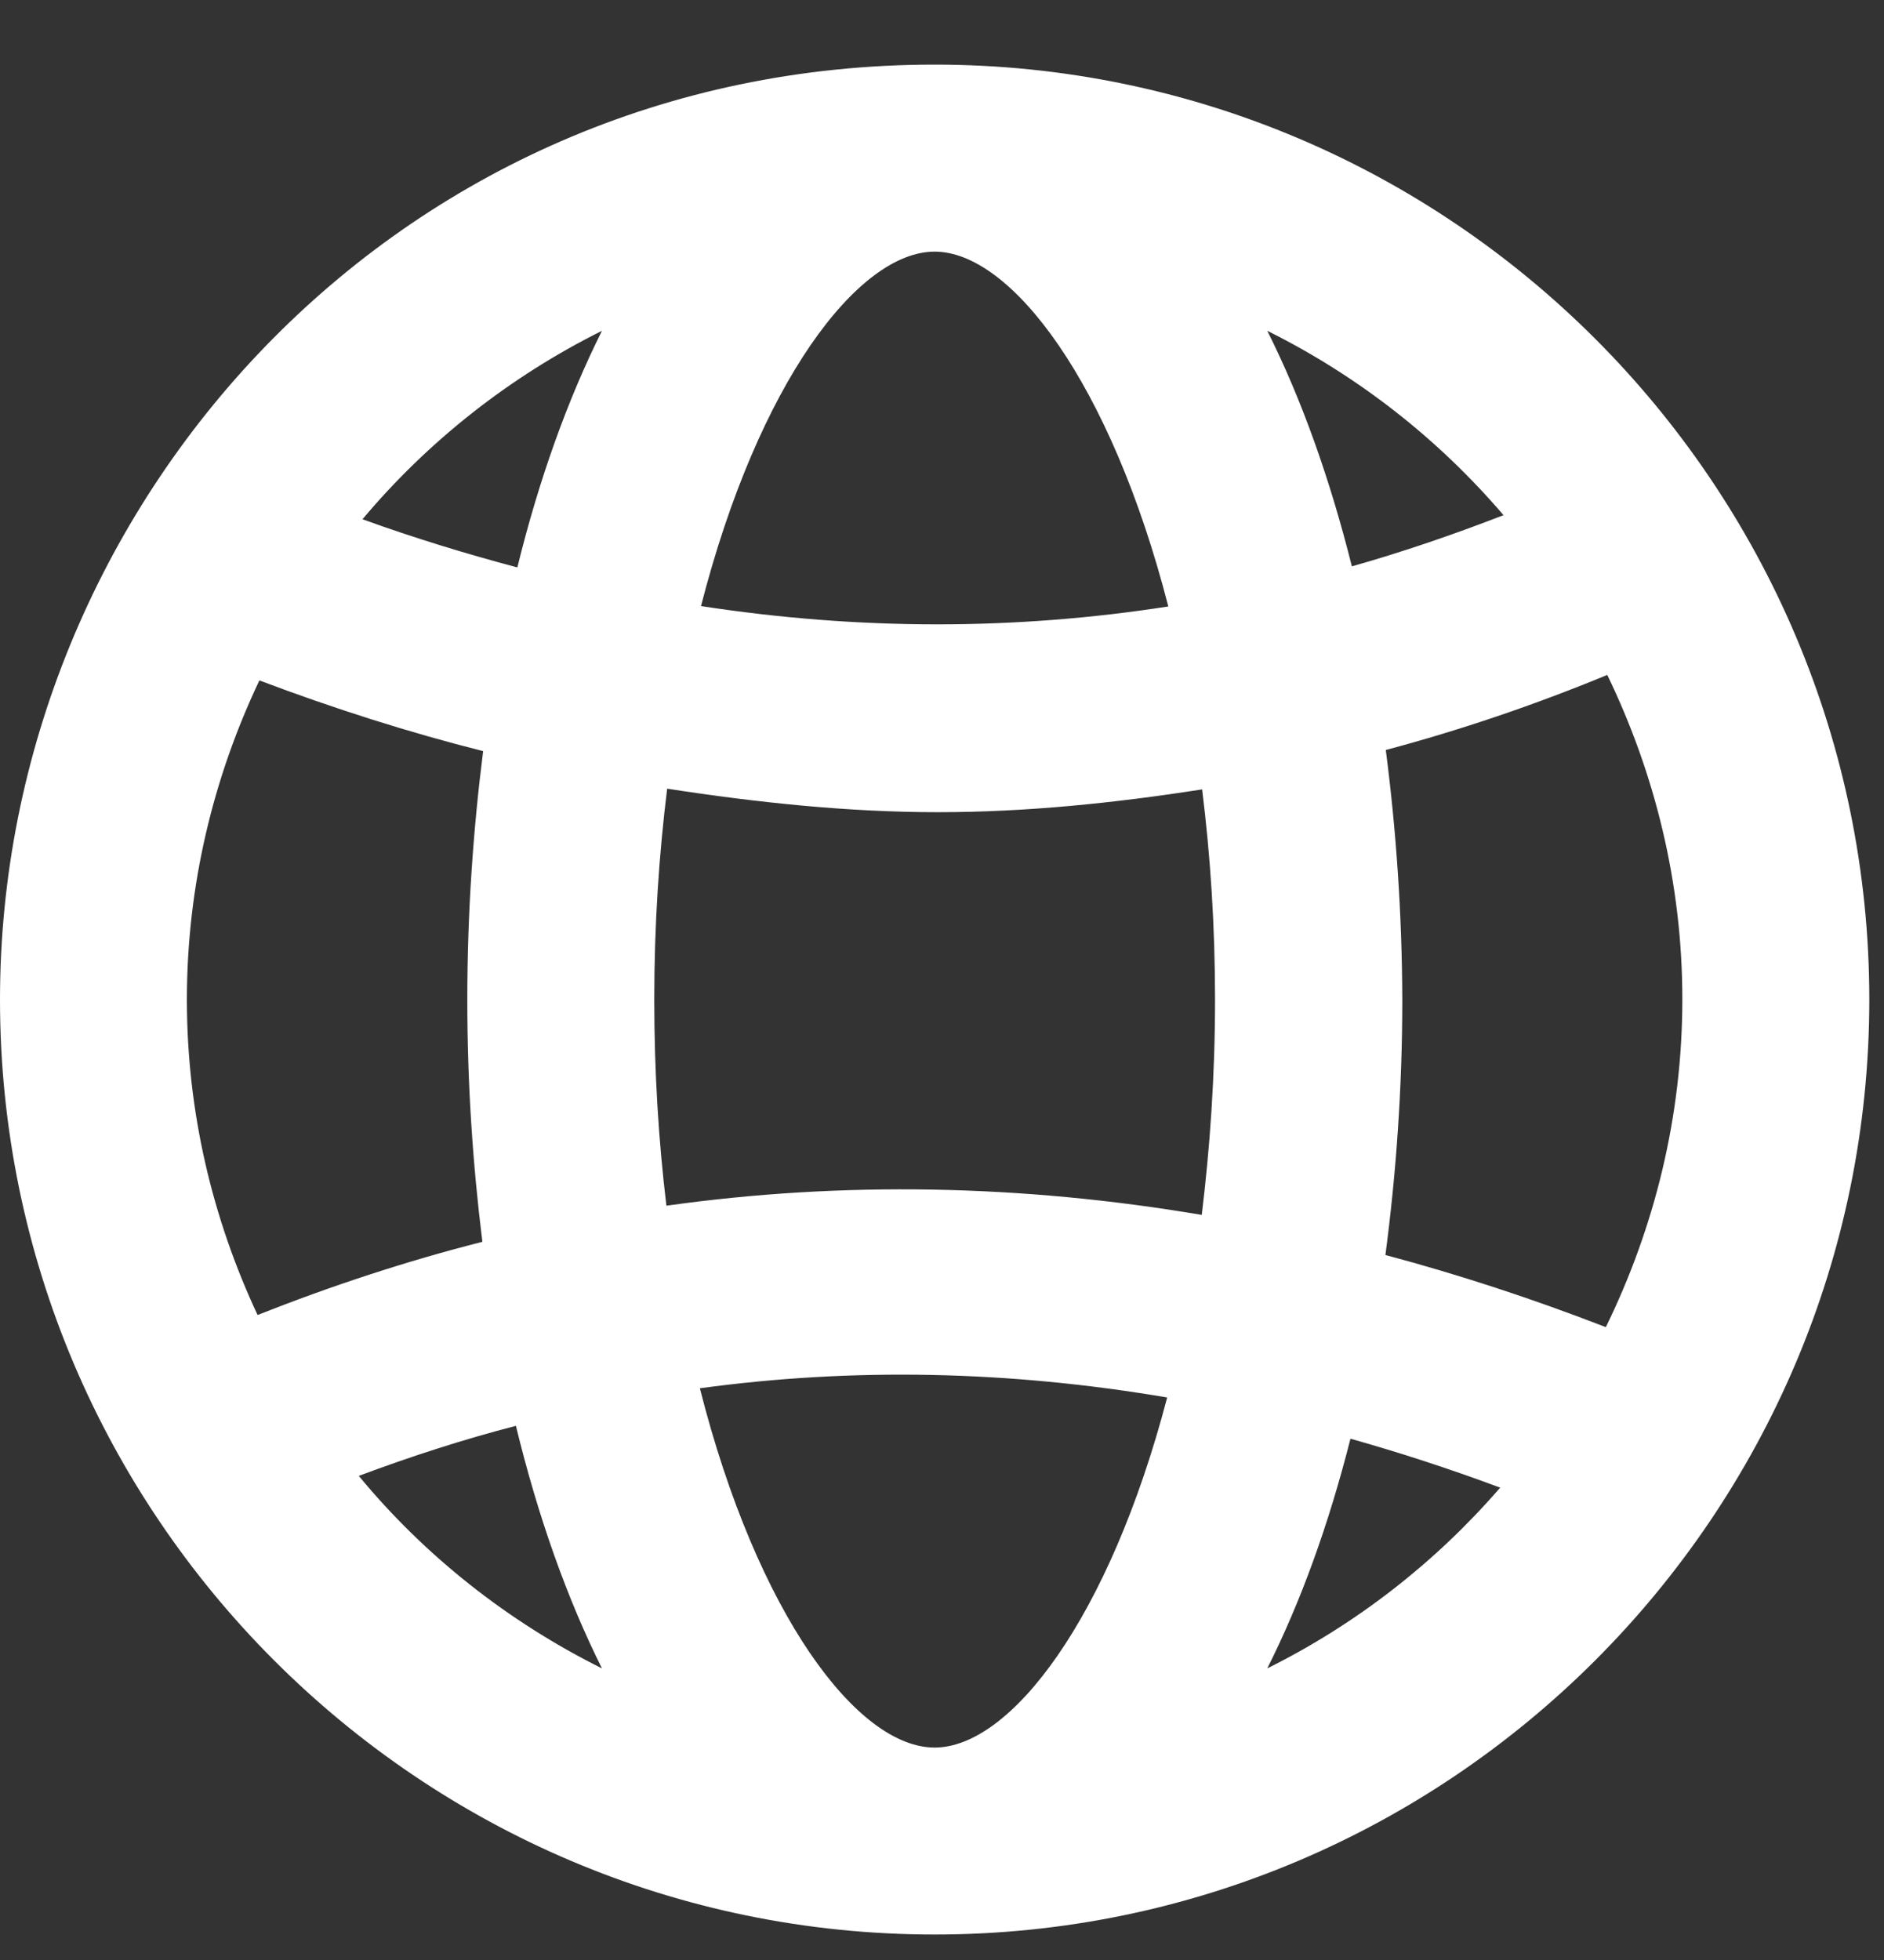<svg width="25" height="26" viewBox="0 0 25 26" fill="none" xmlns="http://www.w3.org/2000/svg">
<rect x="0" y="0" width="25" height="26" fill="#333333" stroke="none"/>
<path d="M12.402 0.857C5.249 0.857 0 6.697 0 13.26C0 20.096 5.562 25.662 12.402 25.662C19.243 25.662 24.805 20.096 24.805 13.26C24.805 6.424 19.243 0.857 12.402 0.857ZM12.402 23.182C11.377 23.182 10.049 21.419 9.287 18.416C11.323 18.138 13.389 18.182 15.488 18.538C14.722 21.463 13.413 23.182 12.402 23.182ZM8.843 15.994C8.74 15.14 8.682 14.231 8.682 13.26C8.682 12.264 8.745 11.336 8.853 10.462C10.059 10.648 11.26 10.774 12.446 10.774C13.623 10.774 14.79 10.652 15.952 10.472C16.06 11.341 16.123 12.269 16.123 13.26C16.123 14.28 16.055 15.227 15.947 16.116C13.55 15.711 11.177 15.667 8.843 15.994ZM2.48 13.26C2.48 11.746 2.832 10.31 3.442 9.026C4.438 9.402 5.425 9.715 6.411 9.964C6.279 11.009 6.201 12.107 6.201 13.26C6.201 14.383 6.274 15.452 6.401 16.473C5.4 16.727 4.404 17.054 3.418 17.444C2.822 16.17 2.48 14.759 2.48 13.26ZM12.402 3.338C13.418 3.338 14.741 5.081 15.503 8.045C13.462 8.362 11.401 8.362 9.302 8.04C10.063 5.076 11.387 3.338 12.402 3.338ZM18.389 9.949C19.375 9.686 20.356 9.354 21.328 8.953C21.958 10.257 22.324 11.712 22.324 13.255C22.324 14.817 21.953 16.287 21.309 17.605C20.327 17.225 19.355 16.907 18.384 16.648C18.525 15.579 18.608 14.446 18.608 13.26C18.604 12.102 18.525 10.999 18.389 9.949ZM19.951 6.834C19.282 7.093 18.613 7.322 17.939 7.513C17.646 6.346 17.27 5.291 16.816 4.388C18.023 4.988 19.087 5.823 19.951 6.834ZM7.988 4.388C7.534 5.296 7.153 6.355 6.865 7.527C6.187 7.347 5.498 7.137 4.81 6.888C5.679 5.853 6.763 4.998 7.988 4.388ZM4.761 19.578C5.454 19.319 6.147 19.095 6.846 18.914C7.139 20.12 7.524 21.204 7.988 22.132C6.743 21.512 5.64 20.643 4.761 19.578ZM16.816 22.132C17.261 21.248 17.632 20.223 17.92 19.085C18.579 19.27 19.238 19.485 19.907 19.734C19.048 20.726 18.003 21.541 16.816 22.132Z" fill="white"/>
</svg>
